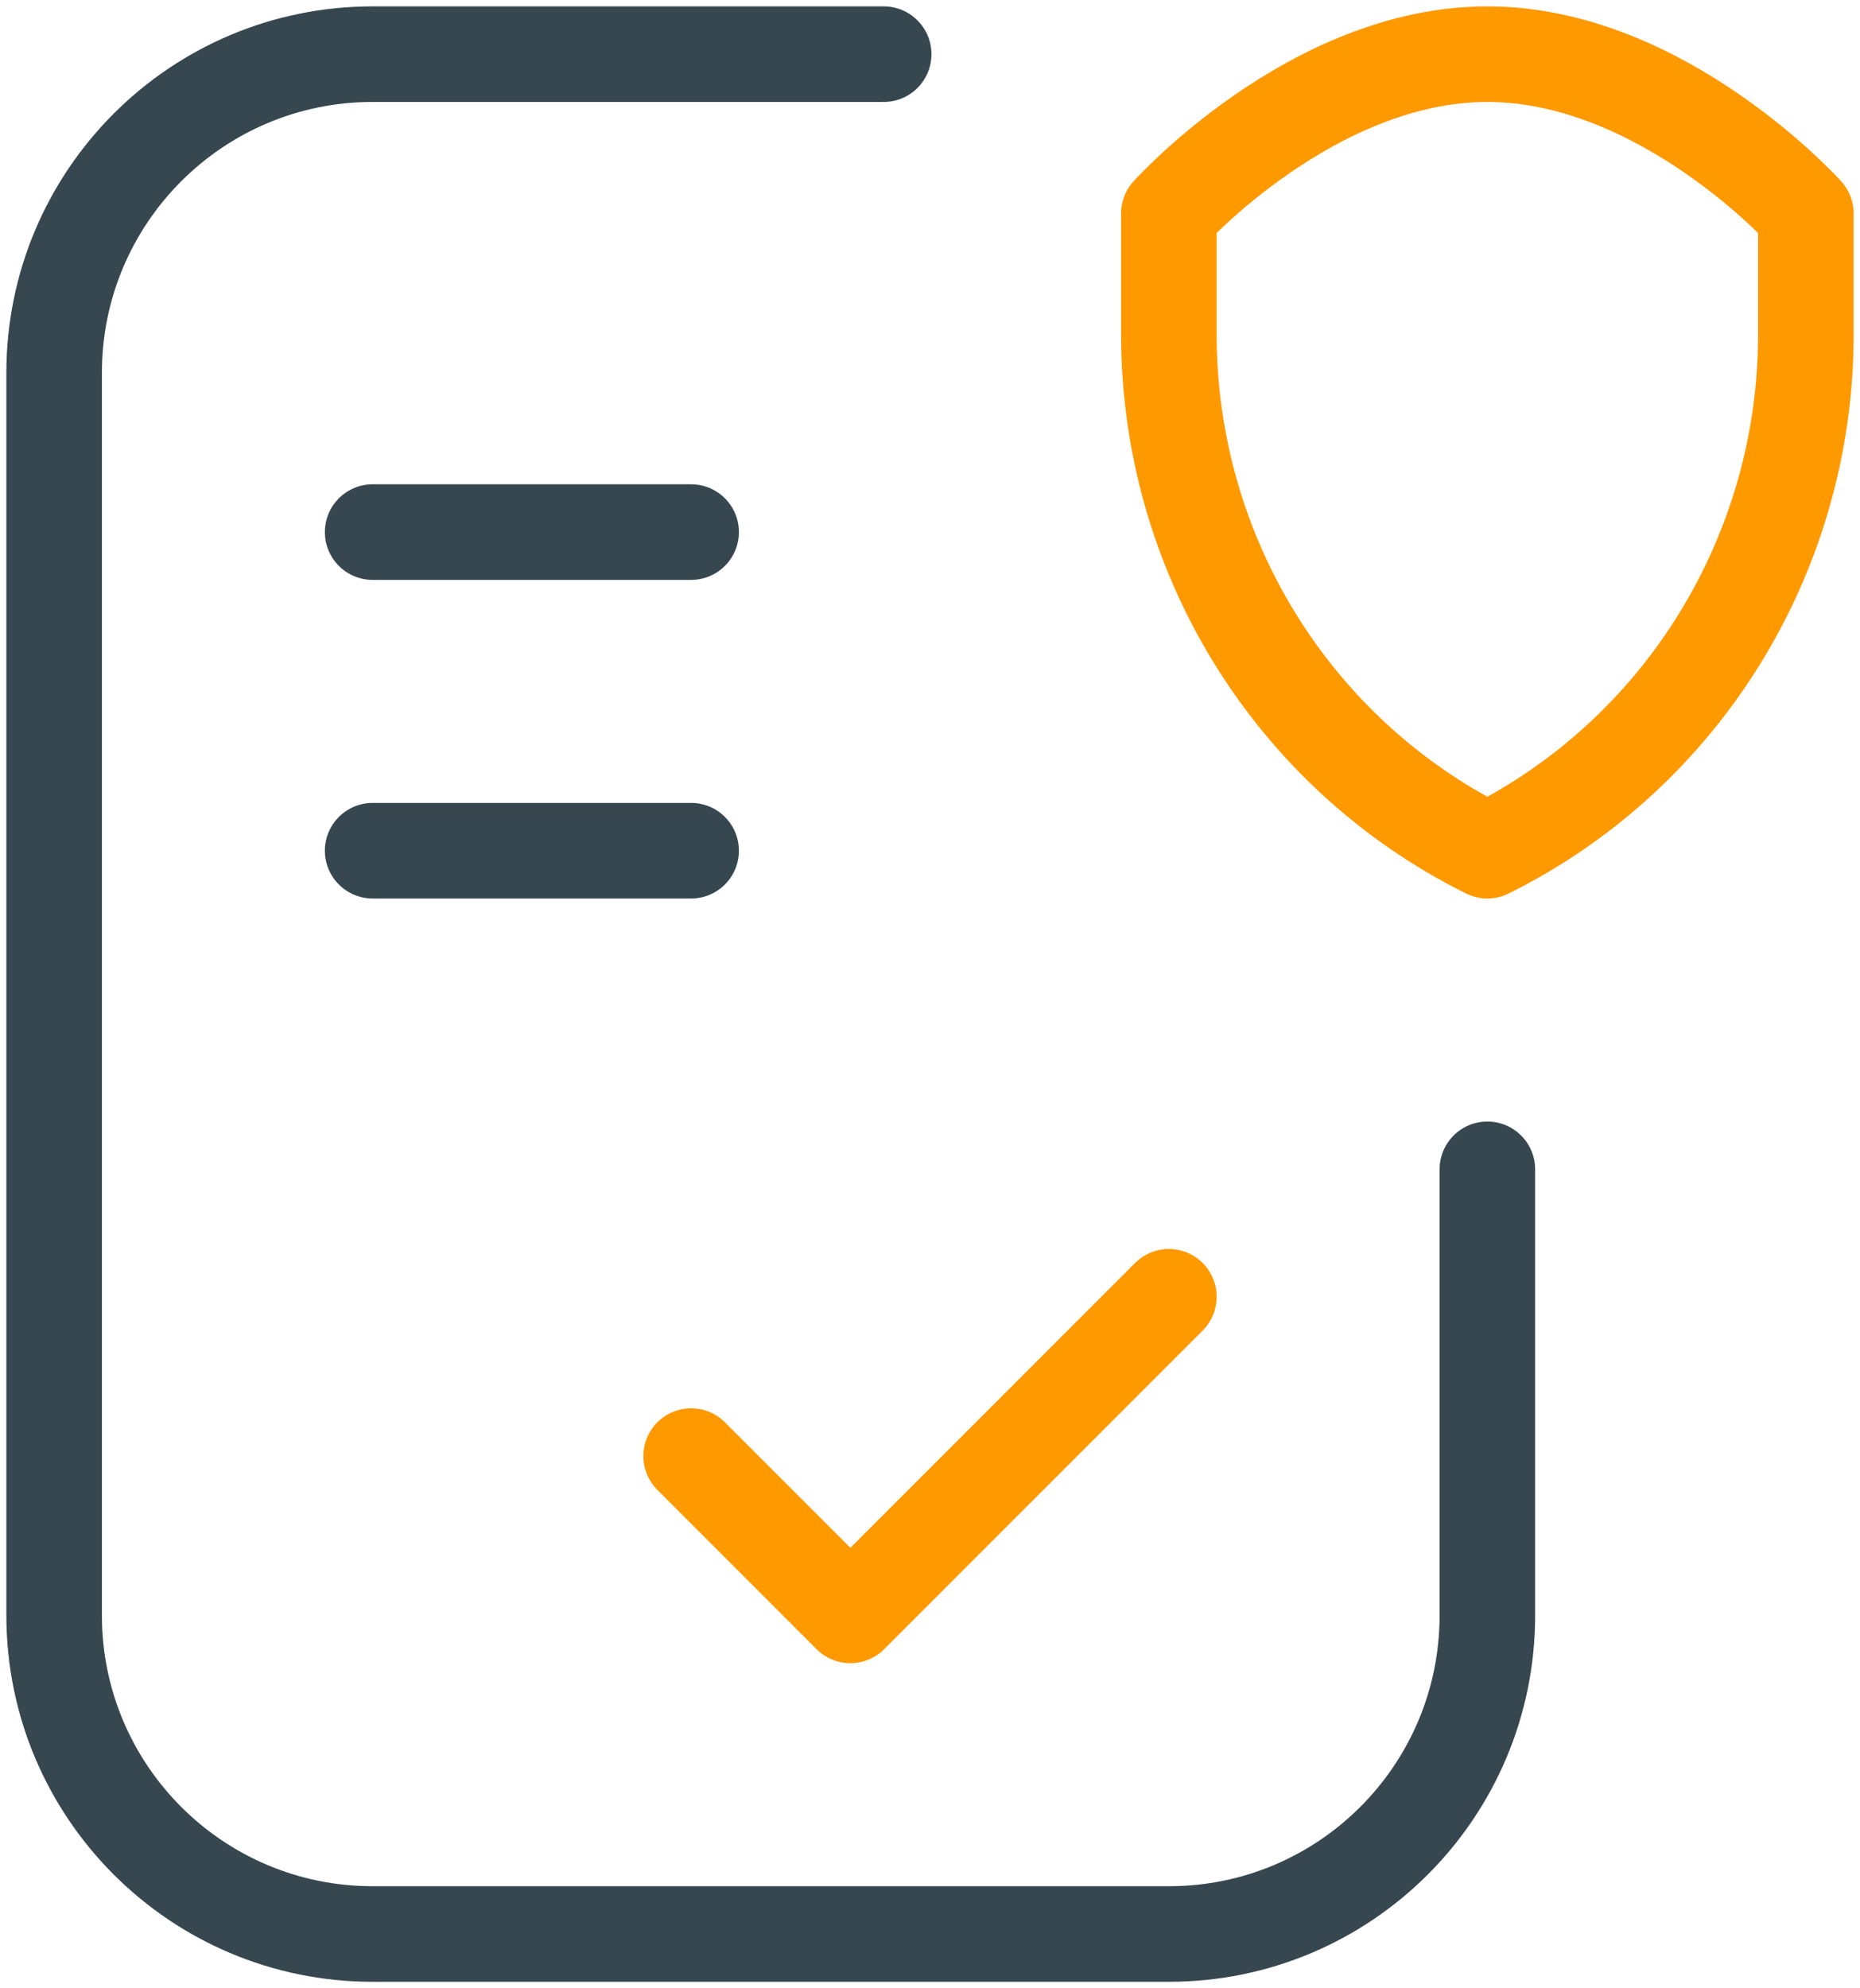 <svg width="73" height="78" viewBox="0 0 73 78" fill="none" xmlns="http://www.w3.org/2000/svg">
<path d="M58.375 45.875V63.375C58.375 70.279 52.779 75.875 45.875 75.875H14.625C7.721 75.875 2.125 70.279 2.125 63.375V14.625C2.125 7.721 7.721 2.125 14.625 2.125H34.682M14.625 20.875H27.125M14.625 33.375H27.125" stroke="#36474F" stroke-width="3.75" stroke-miterlimit="10" stroke-linecap="round" stroke-linejoin="round"/>
<path d="M27.125 57.125L33.375 63.375L45.875 50.875M70.875 8.375V13.125C70.875 21.688 66.062 29.562 58.375 33.375C50.688 29.563 45.875 21.688 45.875 13.125V8.375C45.875 8.375 51.5 2.125 58.375 2.125C65.25 2.125 70.875 8.375 70.875 8.375Z" stroke="#FF9900" stroke-width="3.75" stroke-miterlimit="10" stroke-linecap="round" stroke-linejoin="round"/>
</svg>
